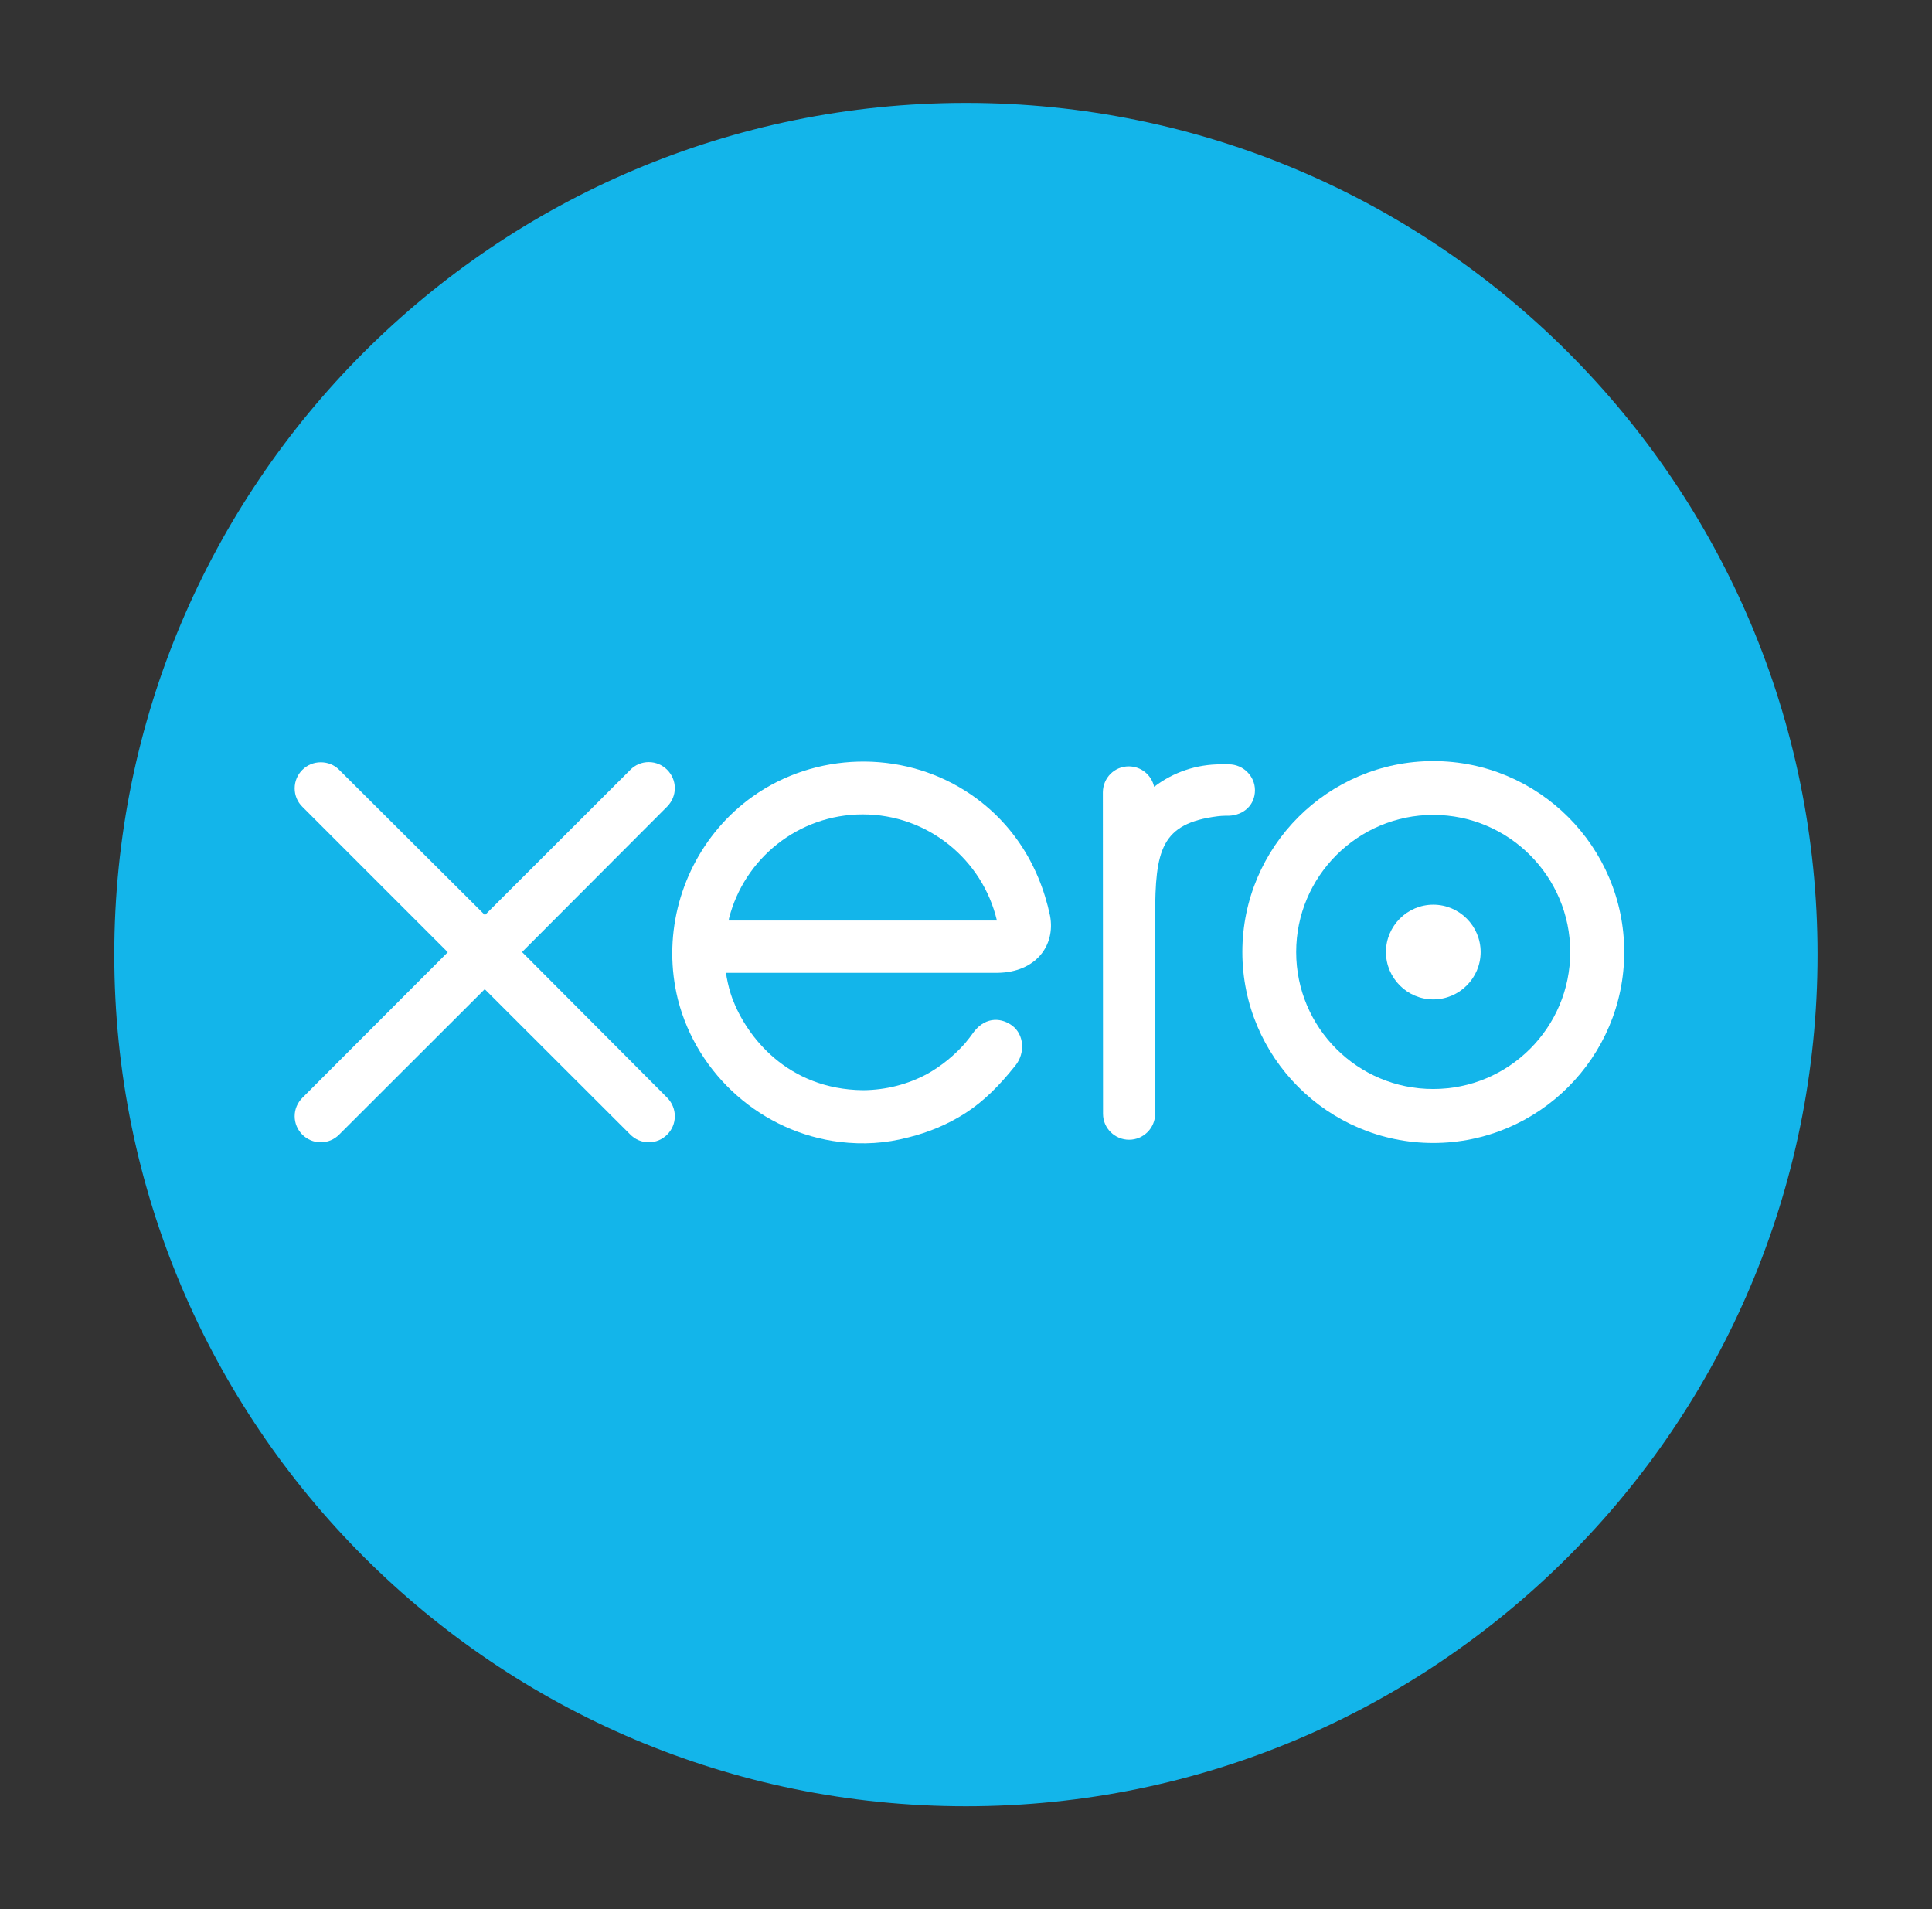 <?xml version="1.0" encoding="utf-8"?>
<!-- Generator: Adobe Illustrator 26.2.1, SVG Export Plug-In . SVG Version: 6.00 Build 0)  -->
<svg version="1.1" baseProfile="basic" id="Layer_1"
	 xmlns="http://www.w3.org/2000/svg" xmlns:xlink="http://www.w3.org/1999/xlink" x="0px" y="0px" viewBox="0 0 113.43 112.08"
	 xml:space="preserve">
<rect x="0" y="0" width="113.43" height="112.08" fill="#333333" stroke="none"/>
<g id="g14_00000178162698119089198630000016863842073419653514_">
	<path id="path20_00000017486157062896658280000001637498908065434500_" fill="#13B5EA" d="M56.71,106.04c27.61,0,50-22.39,50-50
		c0-27.61-22.39-50-50-50s-50,22.39-50,50C6.71,83.65,29.1,106.04,56.71,106.04"/>
	<path id="path22_00000052816186966746689820000013682553767461295036_" fill="#FFFFFF" d="M30.65,55.89l8.53-8.55
		c0.28-0.29,0.44-0.67,0.44-1.07c0-0.84-0.69-1.53-1.53-1.53c-0.41,0-0.8,0.16-1.09,0.46c0,0-8.53,8.52-8.53,8.52l-8.56-8.53
		c-0.29-0.29-0.67-0.44-1.08-0.44c-0.84,0-1.53,0.68-1.53,1.53c0,0.41,0.16,0.8,0.46,1.09l8.53,8.53l-8.53,8.54
		c-0.3,0.3-0.46,0.68-0.46,1.09c0,0.84,0.69,1.53,1.53,1.53c0.41,0,0.79-0.16,1.08-0.45l8.55-8.54l8.52,8.51
		c0.3,0.31,0.69,0.48,1.11,0.48c0.84,0,1.53-0.69,1.53-1.53c0-0.41-0.16-0.79-0.44-1.08L30.65,55.89z"/>
	<path id="path24_00000123408602134461618340000011515761942952590227_" fill="#FFFFFF" d="M81.37,55.89c0,1.53,1.25,2.78,2.78,2.78
		c1.53,0,2.78-1.25,2.78-2.78c0-1.53-1.25-2.78-2.78-2.78C82.62,53.11,81.37,54.36,81.37,55.89"/>
	<path id="path26_00000021801725504752926180000006000557235112246924_" fill="#FFFFFF" d="M76.1,55.89c0-4.44,3.61-8.05,8.05-8.05
		c4.43,0,8.04,3.61,8.04,8.05c0,4.44-3.61,8.04-8.04,8.04C79.71,63.94,76.1,60.33,76.1,55.89 M72.94,55.89
		c0,6.18,5.03,11.21,11.21,11.21c6.18,0,11.21-5.03,11.21-11.21c0-6.18-5.03-11.21-11.21-11.21C77.97,44.68,72.94,49.71,72.94,55.89
		"/>
	<path id="path28_00000144317384590083471970000011566189457571777973_" fill="#FFFFFF" d="M72.14,44.87l-0.47,0
		c-1.41,0-2.77,0.45-3.91,1.32c-0.15-0.69-0.76-1.2-1.49-1.2c-0.84,0-1.51,0.67-1.52,1.52c0,0,0.01,18.88,0.01,18.88
		c0,0.84,0.69,1.52,1.53,1.52c0.84,0,1.53-0.68,1.53-1.53c0,0,0-11.61,0-11.61c0-3.87,0.35-5.43,3.67-5.85
		c0.31-0.04,0.64-0.03,0.64-0.03c0.91-0.03,1.55-0.65,1.55-1.5C73.68,45.56,72.99,44.87,72.14,44.87"/>
	<path id="path30_00000006669204559097402080000005354611831419132315_" fill="#FFFFFF" d="M42.79,54.05c0-0.04,0-0.09,0.01-0.13
		c0.89-3.51,4.07-6.11,7.85-6.11c3.83,0,7.04,2.66,7.88,6.23H42.79z M61.65,53.76c-0.66-3.12-2.37-5.68-4.97-7.33
		c-3.8-2.41-8.82-2.28-12.49,0.33c-2.99,2.13-4.72,5.62-4.72,9.21c0,0.9,0.11,1.81,0.33,2.7c1.13,4.45,4.96,7.82,9.51,8.37
		c1.35,0.16,2.67,0.09,4.03-0.27c1.17-0.29,2.31-0.76,3.35-1.43c1.08-0.7,1.99-1.62,2.87-2.72c0.02-0.02,0.04-0.04,0.05-0.06
		c0.61-0.76,0.5-1.83-0.17-2.34c-0.56-0.43-1.51-0.61-2.26,0.35c-0.16,0.23-0.34,0.46-0.54,0.7c-0.59,0.66-1.33,1.29-2.21,1.78
		c-1.12,0.6-2.4,0.94-3.76,0.95c-4.45-0.05-6.83-3.15-7.67-5.37c-0.15-0.41-0.26-0.84-0.34-1.28c-0.01-0.08-0.02-0.16-0.02-0.24
		c0.92,0,15.96,0,15.96,0C60.8,57.07,61.98,55.52,61.65,53.76"/>
</g>
<g>
</g>
<g>
</g>
<g>
</g>
<g>
</g>
<g>
</g>
<g>
</g>
</svg>
